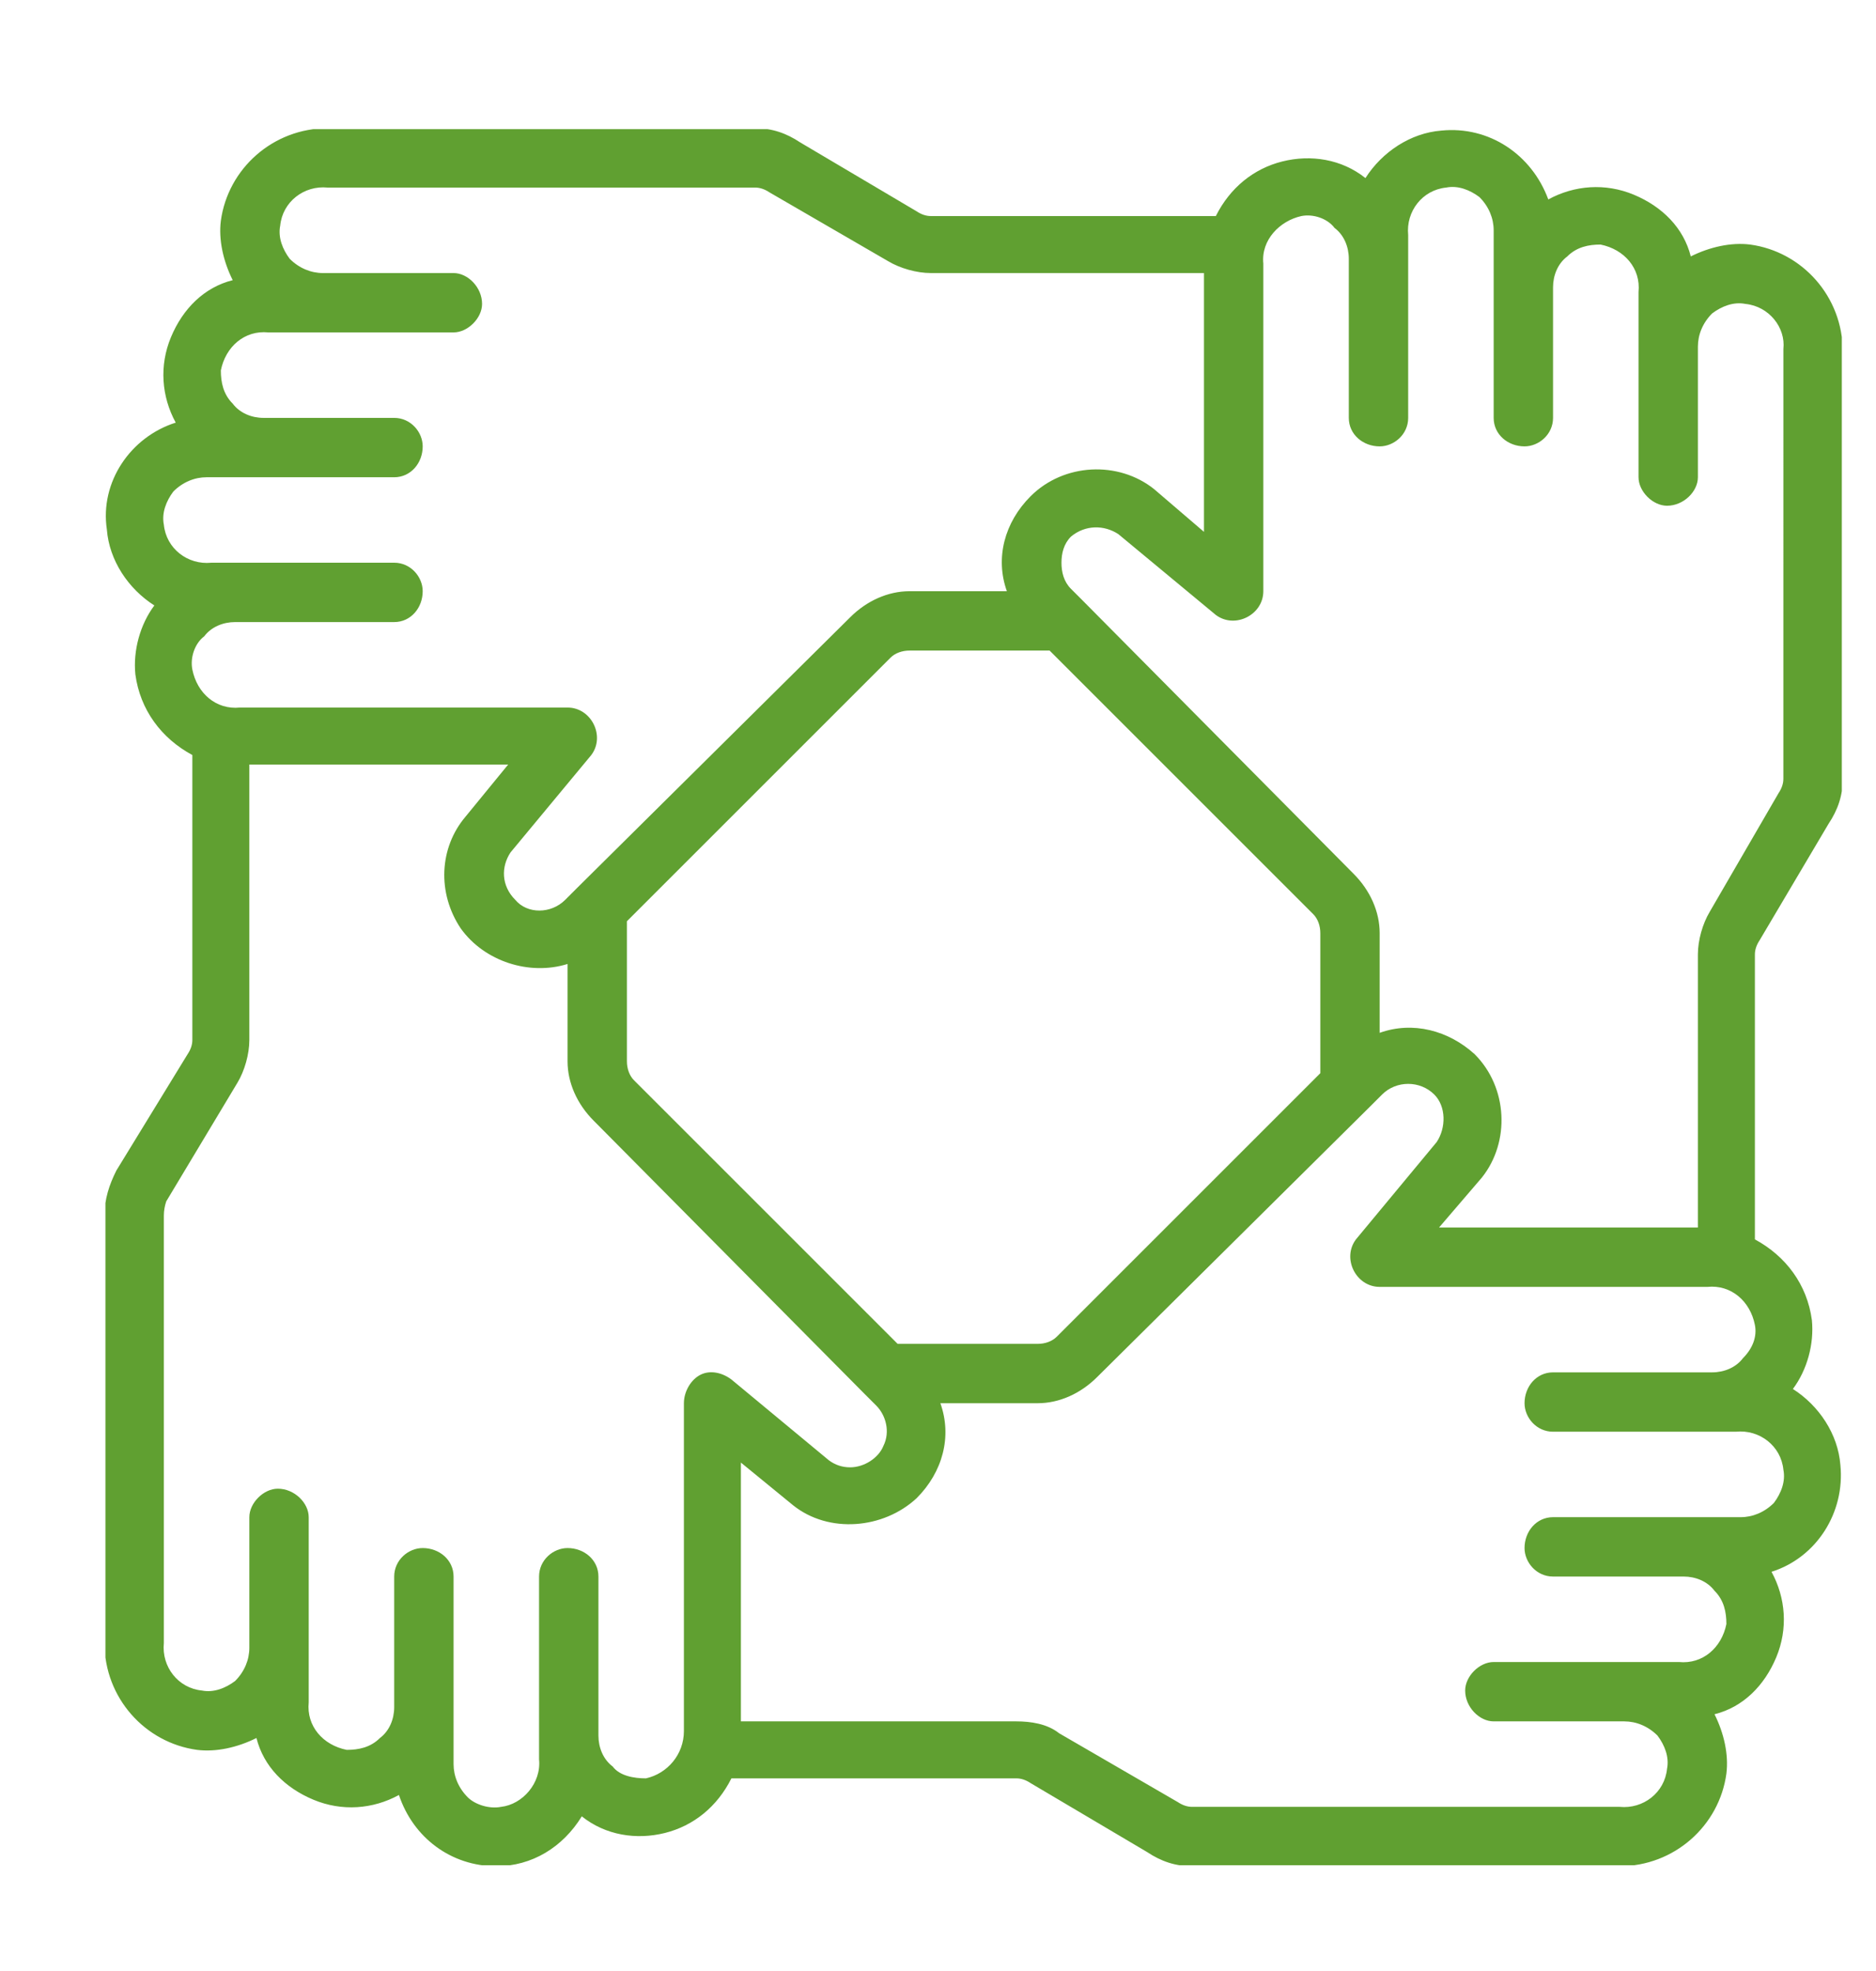 <svg version="1.2" xmlns="http://www.w3.org/2000/svg" viewBox="0 0 79 83" width="79" height="83"><defs><clipPath clipPathUnits="userSpaceOnUse" id="cp1"><path d="m4.44 5.44h73.12v73.12h-73.12z"/></clipPath></defs><style>.a{fill:#60a031}</style><g clip-path="url(#cp1)"><path fill-rule="evenodd" class="a" d="m77.6 14.8v18c0 0.7-0.2 1.3-0.6 1.9l-2.9 4.9q-0.2 0.3-0.2 0.6v12c1.3 0.7 2.2 1.9 2.4 3.4 0.1 1-0.2 2.1-0.8 2.9 1.1 0.7 1.9 1.9 2 3.2 0.2 2-1 3.9-2.9 4.5 0.6 1.1 0.7 2.4 0.2 3.6-0.5 1.2-1.4 2.1-2.6 2.4 0.4 0.8 0.6 1.7 0.5 2.5-0.3 2.2-2.2 3.9-4.5 3.9h-18c-0.7 0-1.3-0.2-1.9-0.6l-4.9-2.9q-0.3-0.2-0.6-0.2h-12c-0.6 1.2-1.6 2-2.8 2.3-1.2 0.3-2.5 0.1-3.5-0.7-0.8 1.3-2.1 2.1-3.6 2.1-1.9 0-3.5-1.2-4.1-3-1.1 0.6-2.4 0.7-3.6 0.2-1.2-0.5-2.1-1.4-2.4-2.6-0.8 0.4-1.7 0.6-2.5 0.5-2.2-0.3-3.9-2.2-3.9-4.5v-18c0-0.7 0.2-1.3 0.5-1.9l3-4.9q0.2-0.3 0.2-0.6v-12c-1.3-0.7-2.2-1.9-2.4-3.4-0.1-1 0.2-2.1 0.8-2.9-1.1-0.7-1.9-1.9-2-3.2-0.3-2 1-3.9 2.9-4.5-0.6-1.1-0.7-2.4-0.2-3.6 0.5-1.2 1.4-2.1 2.6-2.4-0.4-0.8-0.6-1.7-0.5-2.5 0.3-2.2 2.2-3.9 4.5-3.9h18c0.7 0 1.3 0.2 1.9 0.6l4.9 2.9q0.3 0.2 0.6 0.2h12c0.6-1.2 1.6-2 2.8-2.3 1.2-0.3 2.5-0.1 3.5 0.7 0.7-1.1 1.9-1.9 3.2-2 2-0.2 3.8 1 4.5 2.9 1.1-0.6 2.4-0.7 3.6-0.2 1.2 0.5 2.1 1.4 2.4 2.6 0.8-0.4 1.7-0.6 2.5-0.5 2.2 0.3 3.9 2.2 3.9 4.5zm-68.7 8.9h7.7c0.7 0 1.2 0.6 1.2 1.2 0 0.7-0.5 1.3-1.2 1.3h-6.7c-0.5 0-1 0.2-1.3 0.6-0.4 0.3-0.6 0.9-0.5 1.4 0.2 1 1 1.7 2 1.6h13.8c0.5 0 0.9 0.3 1.1 0.7 0.2 0.4 0.2 0.9-0.1 1.3l-3.4 4.1c-0.4 0.6-0.4 1.4 0.2 2 0.5 0.6 1.5 0.6 2.1 0l0.5-0.5 11.5-11.4c0.7-0.7 1.6-1.1 2.5-1.1h4.1c-0.5-1.4-0.1-2.9 1-4 1.4-1.4 3.7-1.5 5.2-0.3l2.1 1.8v-10.9h-11.5c-0.6 0-1.3-0.2-1.8-0.5l-5-2.9q-0.3-0.2-0.6-0.2h-18c-1-0.1-1.9 0.6-2 1.6-0.1 0.5 0.1 1 0.4 1.4 0.4 0.4 0.9 0.6 1.4 0.6h5.5c0.6 0 1.2 0.6 1.2 1.3 0 0.6-0.6 1.2-1.2 1.2h-7.8c-1-0.1-1.8 0.6-2 1.6 0 0.5 0.1 1 0.5 1.4 0.3 0.4 0.8 0.6 1.3 0.6h5.5c0.7 0 1.2 0.6 1.2 1.2 0 0.7-0.5 1.3-1.2 1.3h-7.9c-0.5 0-1 0.2-1.4 0.6-0.3 0.4-0.5 0.9-0.4 1.4 0.1 1 1 1.7 2 1.6zm46.7 15.6c0-0.3-0.1-0.6-0.3-0.8l-11.1-11.1h-5.9c-0.3 0-0.6 0.1-0.8 0.3l-11.1 11.1v5.9c0 0.3 0.1 0.6 0.3 0.8l11.1 11.1h5.9c0.3 0 0.6-0.1 0.8-0.3l11.1-11.1zm-26.8 33.6v-13.8c0-0.5 0.3-1 0.7-1.2 0.4-0.2 0.9-0.1 1.3 0.2l4.1 3.4q0.4 0.3 0.9 0.3c0.6 0 1.2-0.4 1.4-0.9 0.3-0.6 0.1-1.3-0.3-1.7l-0.5-0.5q0 0 0 0l-11.4-11.5c-0.7-0.7-1.1-1.6-1.1-2.5v-4.1c-1.6 0.5-3.5-0.1-4.5-1.5-1-1.5-0.9-3.4 0.2-4.7l1.8-2.2h-10.9v11.6c0 0.6-0.2 1.3-0.5 1.8l-3 5q-0.1 0.3-0.1 0.6v18c-0.1 1 0.6 1.9 1.6 2 0.5 0.1 1-0.1 1.4-0.4 0.4-0.4 0.6-0.9 0.6-1.4v-5.5c0-0.6 0.6-1.2 1.2-1.2 0.7 0 1.3 0.6 1.3 1.2v7.8c-0.1 1 0.6 1.8 1.6 2 0.5 0 1-0.1 1.4-0.5 0.4-0.3 0.6-0.8 0.6-1.3v-5.5c0-0.7 0.6-1.2 1.2-1.2 0.7 0 1.3 0.5 1.3 1.2v7.9c0 0.5 0.2 1 0.6 1.4 0.3 0.3 0.9 0.5 1.4 0.4 0.9-0.1 1.7-1 1.6-2v-7.7c0-0.7 0.6-1.2 1.2-1.2 0.7 0 1.3 0.5 1.3 1.2v6.7c0 0.5 0.2 1 0.6 1.3 0.3 0.4 0.9 0.5 1.4 0.5 0.9-0.2 1.6-1 1.6-2zm44.3-12.6h-7.7c-0.7 0-1.2-0.6-1.2-1.2 0-0.7 0.5-1.3 1.2-1.3h6.7c0.5 0 1-0.2 1.3-0.6 0.4-0.4 0.6-0.9 0.5-1.4-0.2-1-1-1.7-2-1.6h-13.8c-0.5 0-0.9-0.3-1.1-0.7-0.2-0.4-0.2-0.9 0.1-1.3l3.4-4.1c0.4-0.6 0.4-1.5-0.1-2-0.6-0.6-1.6-0.6-2.2 0l-0.5 0.5-11.5 11.4c-0.7 0.7-1.6 1.1-2.5 1.1h-4.1c0.5 1.4 0.1 2.9-1 4-1.4 1.3-3.7 1.5-5.2 0.3l-2.2-1.8v10.9h11.6c0.6 0 1.3 0.1 1.8 0.5l5 2.9q0.3 0.2 0.6 0.2h18c1 0.1 1.9-0.6 2-1.6 0.1-0.5-0.1-1-0.4-1.4-0.4-0.4-0.9-0.6-1.4-0.6h-5.5c-0.6 0-1.2-0.6-1.2-1.3 0-0.6 0.6-1.2 1.2-1.2h7.8c1 0.1 1.8-0.6 2-1.6 0-0.5-0.1-1-0.5-1.4-0.3-0.4-0.8-0.6-1.3-0.6h-5.5c-0.7 0-1.2-0.6-1.2-1.2 0-0.7 0.5-1.3 1.2-1.3h7.9c0.5 0 1-0.2 1.4-0.6 0.3-0.4 0.5-0.9 0.4-1.4-0.1-1-1-1.7-2-1.6zm2-45.6c0.1-0.9-0.6-1.8-1.6-1.9-0.5-0.1-1 0.1-1.4 0.4-0.4 0.4-0.6 0.9-0.6 1.4v5.5c0 0.6-0.6 1.2-1.3 1.2-0.6 0-1.2-0.6-1.2-1.2v-7.8c0.1-1-0.6-1.8-1.6-2-0.5 0-1 0.1-1.4 0.5-0.4 0.3-0.6 0.8-0.6 1.3v5.5c0 0.7-0.6 1.2-1.2 1.2-0.7 0-1.3-0.5-1.3-1.2v-7.9c0-0.5-0.2-1-0.6-1.4-0.4-0.3-0.9-0.5-1.4-0.4-1 0.1-1.7 1-1.6 2v7.7c0 0.7-0.6 1.2-1.2 1.2-0.7 0-1.3-0.5-1.3-1.2v-6.7c0-0.5-0.2-1-0.6-1.3-0.3-0.4-0.9-0.6-1.4-0.5-0.9 0.2-1.7 1-1.6 2v13.8c0 0.5-0.3 0.9-0.7 1.1-0.4 0.2-0.9 0.2-1.3-0.1l-4.1-3.4c-0.6-0.4-1.4-0.4-2 0.1-0.3 0.3-0.4 0.7-0.4 1.1 0 0.4 0.1 0.8 0.4 1.1l0.5 0.5 11.4 11.5c0.7 0.7 1.1 1.6 1.1 2.5v4.2c1.4-0.5 2.9-0.1 4 0.9 1.4 1.4 1.5 3.7 0.3 5.2l-1.8 2.1h10.9v-11.5c0-0.6 0.2-1.3 0.5-1.8l2.9-5q0.2-0.3 0.2-0.6z"/></g></svg>